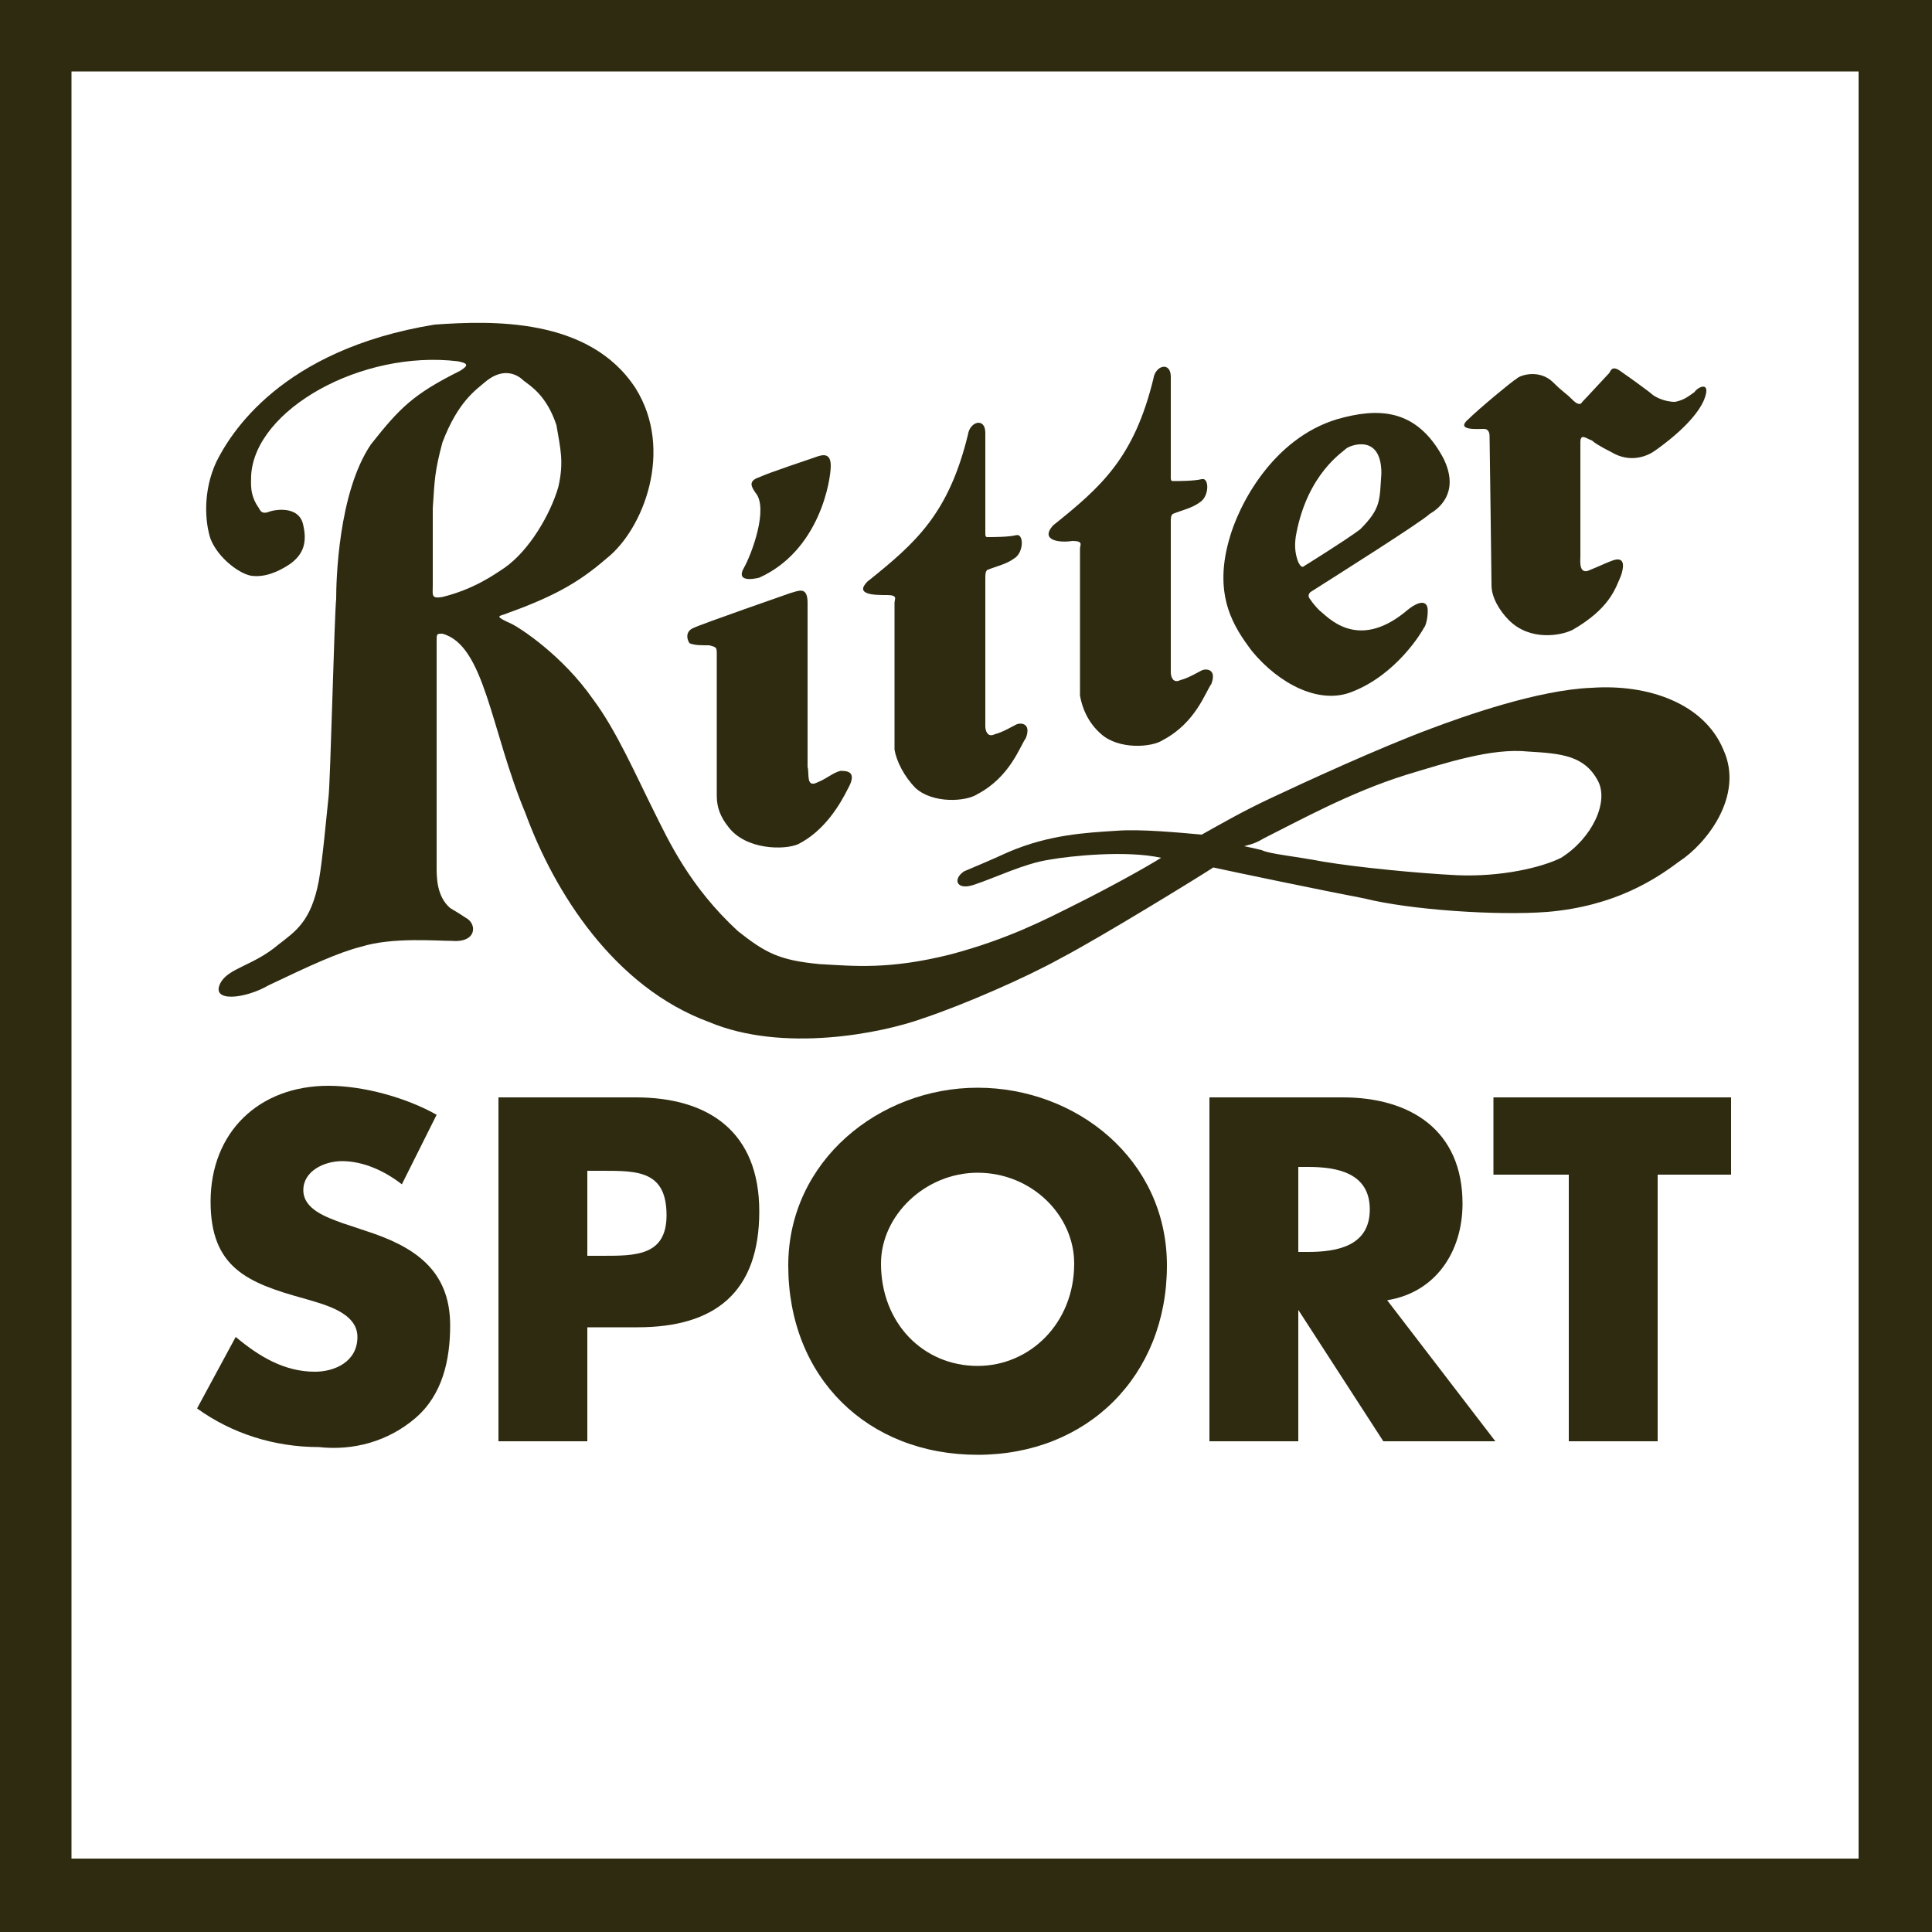 <?xml version="1.0" encoding="utf-8"?>
<!-- Generator: Adobe Illustrator 28.1.0, SVG Export Plug-In . SVG Version: 6.00 Build 0)  -->
<svg version="1.1" id="Layer_1" xmlns="http://www.w3.org/2000/svg" xmlns:xlink="http://www.w3.org/1999/xlink" x="0px" y="0px"
	 viewBox="0 0 100 100" style="enable-background:new 0 0 100 100;" xml:space="preserve">
<style type="text/css">
	.st0{fill:#2F2B10;}
	.st1{clip-path:url(#SVGID_00000053531187907100179590000015569703869860274575_);fill:#2F2B10;}
</style>
<g>
	<path class="st0" d="M3.7,3.7h92.5v92.5H3.7V3.7z M0,100h100V0H0V100z"/>
	<g>
		<defs>
			<rect id="SVGID_1_" width="100" height="100"/>
		</defs>
		<clipPath id="SVGID_00000079465344807243313330000012126537404846114984_">
			<use xlink:href="#SVGID_1_"  style="overflow:visible;"/>
		</clipPath>
		<path style="clip-path:url(#SVGID_00000079465344807243313330000012126537404846114984_);fill:#2F2B10;" d="M21.5,73.4
			c1.4-1.2,1.8-3,1.8-4.8c0-2.9-1.9-4.1-4.4-4.9l-1.2-0.4c-0.8-0.3-2-0.7-2-1.7c0-1,1.1-1.5,2-1.5c1.1,0,2.2,0.5,3.1,1.2l1.8-3.6
			c-1.6-0.9-3.8-1.5-5.6-1.5c-3.6,0-6.1,2.4-6.1,6c0,3.4,1.9,4.2,4.8,5c1,0.3,2.8,0.7,2.8,2c0,1.3-1.2,1.8-2.2,1.8
			c-1.6,0-2.9-0.8-4.1-1.8l-2,3.7c1.8,1.3,4,2,6.3,2C18.3,75.1,20.1,74.6,21.5,73.4"/>
		<path style="clip-path:url(#SVGID_00000079465344807243313330000012126537404846114984_);fill:#2F2B10;" d="M50.6,70.7
			c-2.8,0-5-2.2-5-5.3c0-2.5,2.3-4.7,5-4.7c2.8,0,5,2.2,5,4.7C55.6,68.5,53.3,70.7,50.6,70.7 M50.6,56.3c-5.1,0-9.8,3.8-9.8,9.2
			c0,5.8,4.1,9.8,9.8,9.8s9.8-4.1,9.8-9.8C60.4,60,55.7,56.3,50.6,56.3"/>
		<path style="clip-path:url(#SVGID_00000079465344807243313330000012126537404846114984_);fill:#2F2B10;" d="M35.7,33.3
			c0.3,0.1,0.5,0.1,1,0.1c0.4,0.1,0.4,0.1,0.4,0.5c0,0,0,7,0,7.3c0,0.6,0.2,1.1,0.6,1.6c0.9,1.2,2.9,1.2,3.6,0.9
			c1.4-0.7,2.2-2.1,2.6-2.9c0.5-0.9-0.1-0.9-0.4-0.9c-0.4,0.1-0.7,0.4-1.2,0.6c-0.6,0.3-0.4-0.5-0.5-0.8c0-0.3,0-8.5,0-8.5
			c0-0.9-0.5-0.6-0.9-0.5c0,0-4.6,1.6-5,1.8C35.4,32.7,35.6,33.2,35.7,33.3"/>
		<path style="clip-path:url(#SVGID_00000079465344807243313330000012126537404846114984_);fill:#2F2B10;" d="M31.2,65h-0.8v-4.4
			h0.8c1.8,0,3.3,0,3.3,2.3C34.5,65,32.9,65,31.2,65 M32.9,56.8h-7.1v17.8h4.6v-5.9H33c4,0,6.3-1.8,6.3-6
			C39.3,58.6,36.7,56.8,32.9,56.8"/>
		<path style="clip-path:url(#SVGID_00000079465344807243313330000012126537404846114984_);fill:#2F2B10;" d="M67.7,64.8h-0.5v-4.4
			h0.5c1.5,0,3.2,0.3,3.2,2.2C70.9,64.5,69.2,64.8,67.7,64.8 M75.7,62.3c0-3.8-2.7-5.5-6.2-5.5h-6.9v17.8h4.6v-6.8h0l4.4,6.8h5.8
			l-5.6-7.3C74.3,66.9,75.7,64.8,75.7,62.3"/>
		<path style="clip-path:url(#SVGID_00000079465344807243313330000012126537404846114984_);fill:#2F2B10;" d="M67.1,27.6
			c0.6-3.1,2.4-4.2,2.6-4.4c0.3-0.2,1.8-0.7,1.8,1.3c-0.1,1.4,0,1.8-1.1,2.9c-0.8,0.6-2.9,1.9-2.9,1.9c-0.1,0.1-0.2,0-0.3-0.2
			C67,28.6,67,28.1,67.1,27.6 M70,35.8c2.3-0.9,3.6-3.1,3.7-3.3c0.1-0.1,0.2-0.5,0.2-0.9c0-0.5-0.4-0.6-1.2,0.1
			c-2.5,2-4,0.2-4.4-0.1c-0.1-0.1-0.3-0.3-0.5-0.6c-0.1-0.1-0.1-0.3,0.1-0.4c1.1-0.7,5.7-3.6,6.1-4c0.7-0.4,1.5-1.3,0.7-2.9
			c-1.4-2.6-3.4-2.6-5.5-2c-3.3,1-5.1,4.4-5.6,6.3c-0.8,2.9,0.3,4.5,1.2,5.7C66.2,35.4,68.3,36.5,70,35.8"/>
		<path style="clip-path:url(#SVGID_00000079465344807243313330000012126537404846114984_);fill:#2F2B10;" d="M39.3,29.9
			c3.1-1.4,3.7-5,3.7-5.8c0-0.8-0.6-0.5-0.9-0.4c0,0-2.4,0.8-2.8,1c-0.6,0.2-0.4,0.5-0.2,0.8c0.7,0.8-0.2,3.2-0.6,3.9
			C38.1,30.1,38.9,30,39.3,29.9"/>
		<path style="clip-path:url(#SVGID_00000079465344807243313330000012126537404846114984_);fill:#2F2B10;" d="M55.5,28
			c0.6,0,0.4,0.2,0.4,0.4c0,0.2,0,7.2,0,7.6c0.1,0.6,0.4,1.4,1.1,2c0.9,0.8,2.6,0.7,3.2,0.3c1.7-0.9,2.2-2.5,2.5-2.9
			c0.3-0.8-0.3-0.8-0.5-0.7c-0.2,0.1-0.7,0.4-1.1,0.5c-0.4,0.2-0.5-0.2-0.5-0.4v-7.7c0-0.3,0-0.4,0.1-0.5c0.5-0.2,1-0.3,1.4-0.6
			c0.5-0.3,0.5-1.3,0.1-1.2c-0.4,0.1-1.2,0.1-1.5,0.1c-0.1,0-0.1-0.1-0.1-0.2v-4.6c0-0.1,0-0.2,0-0.6c0-0.8-0.8-0.6-0.9,0.1
			c-1,4.1-2.7,5.6-5.2,7.6C53.8,28,54.9,28.1,55.5,28"/>
		<path style="clip-path:url(#SVGID_00000079465344807243313330000012126537404846114984_);fill:#2F2B10;" d="M45.9,30.8
			c0.6,0,0.4,0.2,0.4,0.4c0,0.2,0,7.2,0,7.6c0.1,0.6,0.5,1.4,1.1,2c0.9,0.8,2.6,0.7,3.2,0.3c1.7-0.9,2.2-2.5,2.5-2.9
			c0.3-0.8-0.3-0.8-0.5-0.7c-0.2,0.1-0.7,0.4-1.1,0.5c-0.4,0.2-0.5-0.2-0.5-0.4V30c0-0.3,0-0.4,0.1-0.5c0.5-0.2,1-0.3,1.4-0.6
			c0.5-0.3,0.5-1.3,0.1-1.2c-0.4,0.1-1.2,0.1-1.5,0.1c-0.1,0-0.1-0.1-0.1-0.2V23c0-0.1,0-0.2,0-0.6c0-0.8-0.8-0.6-0.9,0.1
			c-1,4.1-2.7,5.6-5.2,7.6C44.2,30.8,45.3,30.8,45.9,30.8"/>
	</g>
	<polygon class="st0" points="77.3,60.8 81.2,60.8 81.2,74.6 85.8,74.6 85.8,60.8 89.6,60.8 89.6,56.8 77.3,56.8 	"/>
	<g>
		<path class="st0" d="M25.2,19.7c0.9-0.7,1.6-0.3,1.9,0c0.4,0.3,1.2,0.8,1.7,2.3c0.2,1.2,0.4,1.9,0.1,3.2c-0.4,1.4-1.5,3.3-2.8,4.2
			c-0.6,0.4-1.6,1.1-3.2,1.5c-0.6,0.1-0.5-0.1-0.5-0.6c0-0.4,0-2.8,0-4c0.1-1.5,0.1-1.9,0.5-3.4C23.7,20.8,24.6,20.2,25.2,19.7
			 M65.4,43.4c1.8-0.9,4.5-2.4,7.4-3.3c2-0.6,4.4-1.4,6.3-1.2c1.7,0.1,2.9,0.2,3.6,1.5c0.6,1.1-0.3,3-1.9,4c-1,0.5-3.1,1-5.4,0.9
			c-2-0.1-5.1-0.4-6.9-0.7c-1.6-0.3-2.8-0.4-3.2-0.6c-0.4-0.1-0.9-0.2-0.9-0.2C64.7,43.7,64.9,43.7,65.4,43.4 M13,29.8
			c0.7,0.1,1.4-0.2,2-0.6c0.7-0.5,0.9-1.1,0.7-2c-0.2-1.1-1.6-0.8-1.8-0.7c-0.3,0.1-0.4,0-0.5-0.2C12.9,25.6,13,25,13,24.6
			c0.2-3.4,5.7-6.5,10.7-5.9c0.5,0.1,0.6,0.2,0.1,0.5c-2.4,1.2-3.1,1.9-4.6,3.8c-1.7,2.5-1.8,7.1-1.8,8c-0.1,1-0.3,9.6-0.4,10.3
			c-0.1,0.9-0.3,3.2-0.5,4.3c-0.4,2.1-1.2,2.6-2.1,3.3c-1.3,1.1-2.6,1.2-3,2c-0.5,1,1.3,0.8,2.5,0.1c2.1-1,3.6-1.7,4.8-2
			c1.6-0.5,3.9-0.3,4.7-0.3c1.3,0.1,1.3-0.9,0.7-1.2c-0.3-0.2-0.3-0.2-0.8-0.5c-0.7-0.6-0.7-1.6-0.7-2.1V33.2c0-0.4,0-0.4,0.3-0.4
			c2.2,0.6,2.5,5,4.3,9.3c1.5,4.1,4.6,9,9.5,10.8c3.8,1.6,8.9,0.6,11.1-0.2c2.1-0.7,5.3-2.1,7.1-3.1c2.1-1.1,7.3-4.3,7.9-4.7
			c0.9,0.2,5.7,1.2,7.8,1.6c2.4,0.6,6.9,0.9,9.5,0.7c3.5-0.3,5.6-1.7,6.8-2.6c1.4-0.9,3.4-3.4,2.3-5.8c-1-2.4-3.9-3.4-6.8-3.2
			c-2.8,0.1-6.7,1.5-8.3,2.1c-2.7,1-6.6,2.8-8.3,3.6c-1.5,0.7-2.7,1.4-3.6,1.9c-1.1-0.1-3.2-0.3-4.4-0.2c-1.6,0.1-3.5,0.2-5.6,1.1
			c-1.1,0.5-1.6,0.7-2.3,1c-0.6,0.4-0.4,1,0.5,0.7c1.2-0.4,2.6-1.1,3.9-1.3c1.1-0.2,4-0.5,5.8-0.1c-0.8,0.5-2.6,1.5-4.4,2.4
			c-1.6,0.8-3.5,1.8-6.5,2.6c-3.2,0.8-5,0.6-6.8,0.5c-2.1-0.2-2.8-0.6-4.2-1.7c-2.5-2.3-3.6-4.7-4.3-6.1c-1-2-2-4.3-3.2-5.9
			c-1.6-2.3-3.8-3.7-4.2-3.9c-0.9-0.4-0.7-0.4-0.4-0.5c2.5-0.9,3.8-1.6,5.3-2.9c1.9-1.5,3.5-5.6,1.5-8.8c-2.4-3.7-7.5-3.5-10.4-3.3
			c-8,1.3-10.6,5.7-11.3,7.1c-0.7,1.5-0.6,3.1-0.3,4C11.3,28.9,12.4,29.7,13,29.8"/>
		<path class="st0" d="M76.8,22.2c0.3,0,0.3,0.3,0.3,0.4c0,0,0.1,7.2,0.1,7.7c0,0.6,0.4,1.3,0.9,1.8c1.1,1.1,2.7,0.8,3.3,0.5
			c1.9-1.1,2.2-2.1,2.5-2.8c0.3-0.9-0.1-0.9-0.4-0.8c-0.3,0.1-0.7,0.3-1.2,0.5c-0.6,0.3-0.5-0.5-0.5-0.7l0-5.9
			c0-0.5,0.3-0.2,0.6-0.1c0.1,0.1,0.4,0.3,1,0.6c1,0.6,1.9,0.2,2.3-0.1c1.4-1,2.2-1.9,2.5-2.6c0.4-1-0.3-0.7-0.5-0.4
			c-0.3,0.2-0.5,0.4-1,0.5c-0.6,0-1.1-0.3-1.2-0.4c-0.1-0.1-1.2-0.9-1.5-1.1c-0.5-0.4-0.6-0.2-0.7,0c-0.1,0.1-1.2,1.3-1.4,1.5
			c-0.1,0.2-0.3,0.1-0.5-0.1c-0.4-0.4-0.5-0.4-1-0.9c-0.7-0.7-1.7-0.4-1.9-0.2c-0.2,0.1-2,1.6-2.5,2.1
			C75.3,22.3,76.5,22.2,76.8,22.2"/>
	</g>
</g>
</svg>
